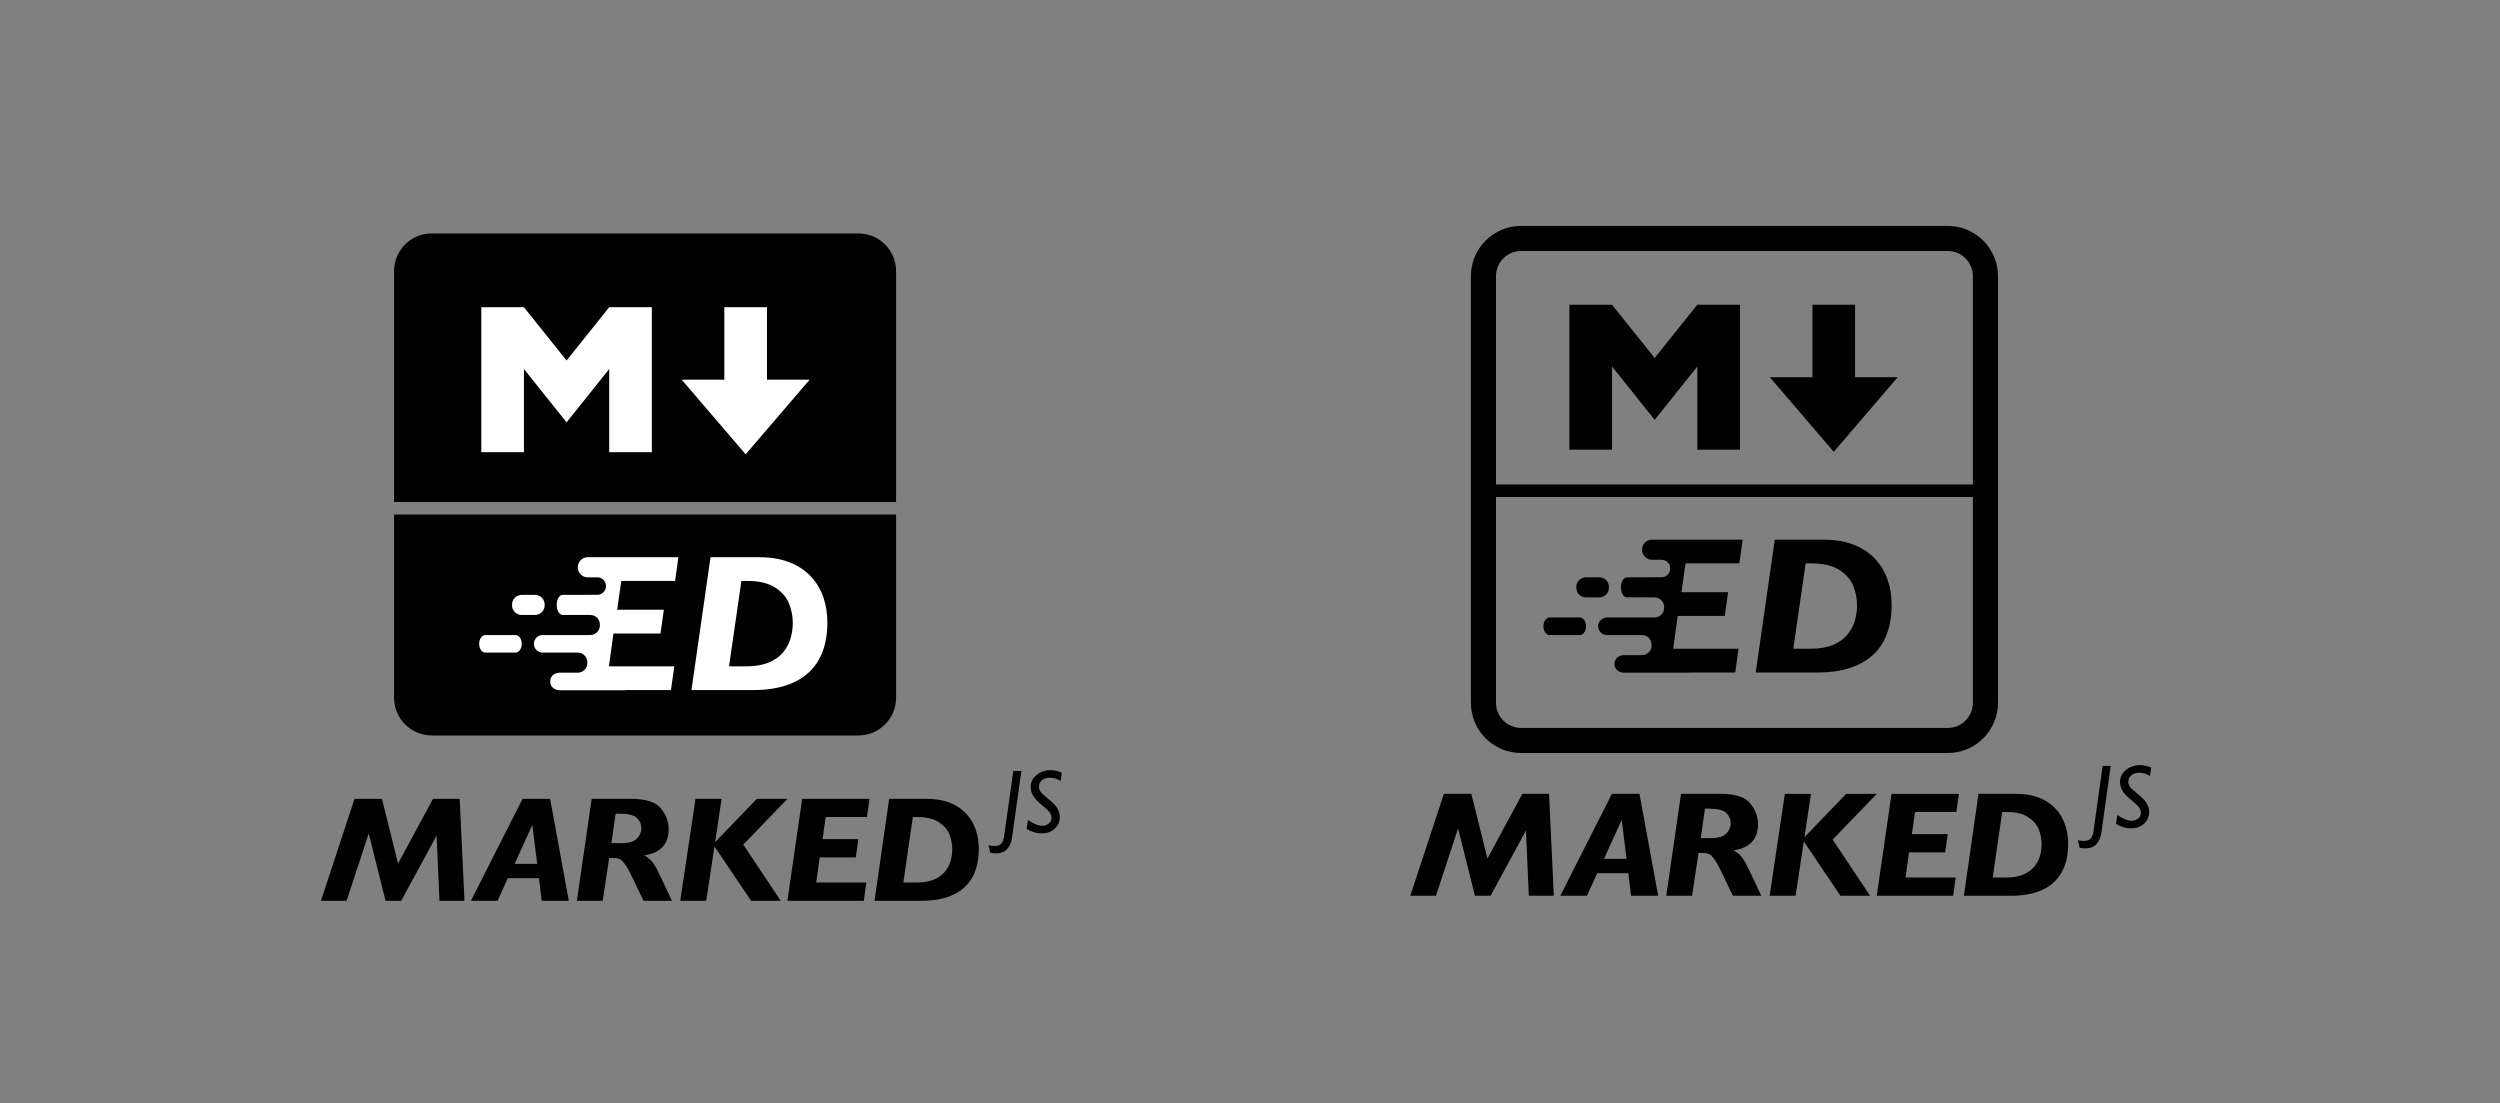 <?xml version="1.0" encoding="utf-8"?>
<!-- Generator: Adobe Illustrator 16.0.4, SVG Export Plug-In . SVG Version: 6.00 Build 0)  -->
<!DOCTYPE svg PUBLIC "-//W3C//DTD SVG 1.1//EN" "http://www.w3.org/Graphics/SVG/1.1/DTD/svg11.dtd">
<svg version="1.1" id="Layer_1" xmlns="http://www.w3.org/2000/svg" xmlns:xlink="http://www.w3.org/1999/xlink" x="0px" y="0px"
	 width="996px" height="439.589px" viewBox="0 0 996 439.589" enable-background="new 0 0 996 439.589" xml:space="preserve">
<rect x="0" y="0" width="996" height="439.589" fill="#808080" stroke="none"/>
<g>
	<g id="Marked_Letters">
		<path fill="#010101" d="M185.044,358.869h-9.961l-1.143-25.986l-14.092,25.986h-6.24l-6.709-26.807l-8.818,26.807h-10.225
			l13.389-40.605h10.928l6.416,25.781l13.916-25.781h10.635L185.044,358.869z"/>
		<path fill="#010101" d="M226.617,358.869h-10.811l-1.084-8.994H202.33l-4.102,8.994h-10.605l20.566-40.605h10.986L226.617,358.869
			z M214.019,344.162l-1.934-15.527l-7.061,15.527H214.019z"/>
		<path fill="#010101" d="M267.712,358.869h-11.338l-4.043-8.467c-1.191-2.559-2.227-4.478-3.105-5.757s-1.651-2.07-2.314-2.373
			c-0.664-0.303-1.553-0.454-2.666-0.454h-1.553l-2.578,17.051h-10.283l5.889-40.605h15.85c5.761,0,9.672,1.27,11.733,3.809
			c2.061,2.539,3.091,5.283,3.091,8.232c0,3.105-0.854,5.522-2.563,7.251c-1.709,1.729-4.097,2.798-7.163,3.208
			c1.562,0.898,2.769,1.953,3.618,3.164s1.86,3.096,3.032,5.654L267.712,358.869z M255.525,330.012c0-1.562-0.571-2.925-1.714-4.087
			s-3.453-1.743-6.929-1.743h-1.611l-1.699,11.719h4.102c2.89,0,4.922-0.61,6.094-1.831S255.525,331.496,255.525,330.012z"/>
		<path fill="#010101" d="M313.705,318.264l-17.578,18.223l14.912,22.383h-11.807l-14.59-21.65l-3.282,21.65h-10.342l6.064-40.605
			h10.401l-2.578,17.256l16.611-17.256H313.705z"/>
		<path fill="#010101" d="M346.426,318.264L345.4,325.5h-16.436l-1.26,8.818h14.268l-1.025,7.266h-14.385l-1.377,10.02h19.98
			l-1.025,7.266h-30.439l5.889-40.605H346.426z"/>
		<path fill="#010101" d="M389.953,338.156c0,4.512-0.86,8.301-2.578,11.367c-1.719,3.066-4.273,5.391-7.662,6.973
			s-7.583,2.373-12.582,2.373H348.41l5.83-40.605h14.941c3.534,0,6.625,0.527,9.271,1.582s4.82,2.51,6.52,4.365
			s2.953,3.97,3.764,6.343S389.953,335.461,389.953,338.156z M379.377,338.303c0-2.031-0.387-4.004-1.158-5.918
			s-2.192-3.54-4.262-4.878c-2.07-1.338-4.941-2.007-8.613-2.007h-1.67l-3.779,26.104h5.449c2.597,0,4.828-0.391,6.693-1.172
			s3.33-1.821,4.395-3.12s1.821-2.71,2.271-4.233C379.152,341.555,379.377,339.963,379.377,338.303z"/>
	</g>
	<g>
		<path fill="#010101" d="M406.922,307.149l-3.703,26.35c-0.609,4.324-2.72,6.486-6.33,6.486c-0.773,0-1.553-0.07-2.338-0.211
			l-0.756-3.023c0.879,0.188,1.67,0.281,2.373,0.281c1.219,0,2.118-0.302,2.698-0.905s0.964-1.55,1.151-2.839l3.674-26.139H406.922z
			"/>
		<path fill="#010101" d="M423.027,307.8l-0.475,3.357c-1.312-0.867-2.748-1.301-4.307-1.301c-1.312,0-2.361,0.34-3.146,1.02
			s-1.178,1.576-1.178,2.689c0,0.551,0.188,1.131,0.562,1.74s1.471,1.644,3.287,3.103s3.015,2.739,3.595,3.841
			s0.87,2.203,0.87,3.305c0,1.758-0.662,3.275-1.986,4.553s-3.088,1.916-5.291,1.916c-1.957,0-3.938-0.586-5.941-1.758l0.51-3.604
			c2.238,1.559,4.16,2.338,5.766,2.338c0.867,0,1.69-0.284,2.47-0.852c0.779-0.568,1.169-1.339,1.169-2.312
			c0-0.62-0.197-1.265-0.59-1.933c-0.394-0.667-1.502-1.745-3.324-3.232c-1.824-1.486-3.014-2.778-3.568-3.874
			c-0.555-1.097-0.832-2.185-0.832-3.263c0-1.899,0.785-3.491,2.355-4.775c1.57-1.283,3.422-1.926,5.555-1.926
			C420.016,306.833,421.516,307.155,423.027,307.8z"/>
	</g>
	<g>
		<g>
			<path fill="#010101" d="M357,200v-92c0-8.284-6.716-15-15-15H172c-8.284,0-15,6.716-15,15v92H357z"/>
			<path fill="#010101" d="M157,205v73c0,8.284,6.716,15,15,15h170c8.284,0,15-6.716,15-15v-73H157z"/>
		</g>
		<g>
			<path fill="#FFFFFF" d="M208.737,180.15v-33.125l16.987,21.234l16.987-21.234v33.125h16.987v-57.756h-16.987l-16.987,21.234
				l-16.987-21.234H191.75v57.756H208.737z"/>
			<path fill="#FFFFFF" d="M322.55,151.272h-16.987v-28.878h-16.986v28.878h-16.987L297.069,181L322.55,151.272z"/>
		</g>
		<g>
			<path fill="#FFFFFF" d="M217,241.154c0,2.124-1.722,3.846-3.845,3.846h-5.31c-2.124,0-3.845-1.722-3.845-3.846v-0.309
				c0-2.124,1.722-3.846,3.845-3.846h5.31c2.124,0,3.845,1.722,3.845,3.846V241.154z"/>
			<path fill="#FFFFFF" d="M207.859,256.5c0,1.933-1.1,3.5-2.457,3.5h-12.046c-1.357,0-2.457-1.567-2.457-3.5l0,0
				c0-1.933,1.1-3.5,2.457-3.5h12.046C206.759,253,207.859,254.567,207.859,256.5L207.859,256.5z"/>
			<path fill="#FFFFFF" d="M328.044,238.021c-1.058-3.094-2.692-5.85-4.907-8.269c-2.215-2.418-5.049-4.314-8.498-5.689
				c-3.45-1.375-7.479-2.063-12.086-2.063h-19.477l-7.6,52.932h24.403c6.518,0,11.984-1.032,16.402-3.094
				c4.416-2.062,7.746-5.092,9.986-9.09c2.24-3.996,3.361-8.936,3.361-14.817C329.629,244.418,329.1,241.115,328.044,238.021z
				 M314.964,254.347c-0.586,1.986-1.573,3.826-2.96,5.519c-1.389,1.694-3.297,3.049-5.729,4.067s-5.34,1.528-8.727,1.528h-7.103
				l4.927-34.027h2.176c4.787,0,8.529,0.872,11.229,2.616c2.698,1.744,4.55,3.863,5.557,6.358c1.005,2.494,1.508,5.066,1.508,7.713
				C315.842,250.286,315.549,252.361,314.964,254.347z"/>
			<path fill="#FFFFFF" d="M246.148,241.043l1.373-9.61h21.424l1.336-9.434h-10.601h-24.38h-1.256c-2.125,0-3.846,1.877-3.846,4
				s1.721,4,3.846,4h0.096h3.793c1.928,0,3.491,1.563,3.491,3.491c0,1.928-1.563,3.491-3.491,3.491h-4.806L233.126,237h-8.983
				c-1.299,0-2.353,1.786-2.353,3.988c0,2.203,1.053,3.989,2.353,3.989h7.826L231.966,245h3.189c2.124,0,3.845,1.722,3.845,3.846
				v0.309c0,2.124-1.722,3.846-3.845,3.846h-4.349h-0.96H216.2c-1.933,0-3.5,1.567-3.5,3.5s1.567,3.5,3.5,3.5h8.645h4.945h0.364
				c2.124,0,3.845,1.722,3.845,3.846v0.309c0,2.124-1.722,3.846-3.845,3.846h-1.524h-3.785h-1.8c-2.125,0-3.846,1.377-3.846,3.5
				s1.721,3.5,3.846,3.5h25.636c0.273,0,0.538-0.024,0.795-0.068h17.828l1.336-9.471h-26.045l1.795-13.062h18.751l1.336-9.471
				h-18.598l0.029-0.205C246.055,242.213,246.144,241.647,246.148,241.043z"/>
		</g>
	</g>
</g>
<g>
	<g id="Marked_Letters_1_">
		<path fill="#010101" d="M619.045,356.869h-9.961l-1.143-25.986l-14.092,25.986h-6.24l-6.709-26.807l-8.818,26.807h-10.225
			l13.389-40.605h10.928l6.416,25.781l13.916-25.781h10.635L619.045,356.869z"/>
		<path fill="#010101" d="M660.617,356.869h-10.811l-1.084-8.994H636.33l-4.102,8.994h-10.605l20.566-40.605h10.986L660.617,356.869
			z M648.02,342.162l-1.934-15.527l-7.061,15.527H648.02z"/>
		<path fill="#010101" d="M701.713,356.869h-11.338l-4.043-8.467c-1.191-2.559-2.227-4.478-3.105-5.757s-1.651-2.07-2.314-2.373
			c-0.664-0.303-1.553-0.454-2.666-0.454h-1.553l-2.578,17.051h-10.283l5.889-40.605h15.85c5.761,0,9.672,1.27,11.732,3.809
			s3.092,5.283,3.092,8.232c0,3.105-0.855,5.522-2.564,7.251s-4.097,2.798-7.162,3.208c1.562,0.898,2.768,1.953,3.617,3.164
			s1.861,3.096,3.033,5.654L701.713,356.869z M689.525,328.012c0-1.562-0.572-2.925-1.715-4.087s-3.452-1.743-6.928-1.743h-1.611
			l-1.699,11.719h4.102c2.89,0,4.922-0.61,6.094-1.831S689.525,329.496,689.525,328.012z"/>
		<path fill="#010101" d="M747.705,316.264l-17.578,18.223l14.912,22.383h-11.807l-14.59-21.65l-3.281,21.65H705.02l6.064-40.605
			h10.4l-2.578,17.256l16.611-17.256H747.705z"/>
		<path fill="#010101" d="M780.426,316.264L779.4,323.5h-16.436l-1.26,8.818h14.268l-1.025,7.266h-14.385l-1.377,10.02h19.98
			l-1.025,7.266h-30.439l5.889-40.605H780.426z"/>
		<path fill="#010101" d="M823.953,336.156c0,4.512-0.86,8.301-2.578,11.367c-1.719,3.066-4.273,5.391-7.662,6.973
			s-7.583,2.373-12.582,2.373H782.41l5.83-40.605h14.941c3.534,0,6.625,0.527,9.271,1.582s4.82,2.51,6.52,4.365
			s2.953,3.97,3.764,6.343S823.953,333.461,823.953,336.156z M813.377,336.303c0-2.031-0.387-4.004-1.158-5.918
			s-2.192-3.54-4.262-4.878c-2.07-1.338-4.941-2.007-8.613-2.007h-1.67l-3.779,26.104h5.449c2.597,0,4.828-0.391,6.693-1.172
			s3.33-1.821,4.395-3.12s1.821-2.71,2.271-4.233C813.152,339.555,813.377,337.963,813.377,336.303z"/>
	</g>
	<g>
		<path fill="#010101" d="M840.922,305.149l-3.703,26.35c-0.609,4.324-2.72,6.486-6.33,6.486c-0.773,0-1.553-0.07-2.338-0.211
			l-0.756-3.023c0.879,0.188,1.67,0.281,2.373,0.281c1.219,0,2.118-0.302,2.698-0.905s0.964-1.55,1.151-2.839l3.674-26.139H840.922z
			"/>
		<path fill="#010101" d="M857.027,305.8l-0.475,3.357c-1.312-0.867-2.748-1.301-4.307-1.301c-1.312,0-2.361,0.34-3.146,1.02
			s-1.178,1.576-1.178,2.689c0,0.551,0.188,1.131,0.562,1.74s1.471,1.644,3.287,3.103s3.015,2.739,3.595,3.841
			s0.87,2.203,0.87,3.305c0,1.758-0.662,3.275-1.986,4.553s-3.088,1.916-5.291,1.916c-1.957,0-3.938-0.586-5.941-1.758l0.51-3.604
			c2.238,1.559,4.16,2.338,5.766,2.338c0.867,0,1.69-0.284,2.47-0.852c0.779-0.568,1.169-1.339,1.169-2.312
			c0-0.62-0.197-1.265-0.59-1.933c-0.394-0.667-1.502-1.745-3.324-3.232c-1.824-1.486-3.014-2.778-3.568-3.874
			c-0.555-1.097-0.832-2.185-0.832-3.263c0-1.899,0.785-3.491,2.355-4.775c1.57-1.283,3.422-1.926,5.555-1.926
			C854.016,304.833,855.516,305.155,857.027,305.8z"/>
	</g>
	<g>
		<g>
			<path d="M641,234.154c0,2.124-1.722,3.846-3.846,3.846h-5.309c-2.124,0-3.846-1.722-3.846-3.846v-0.309
				c0-2.124,1.722-3.846,3.846-3.846h5.309c2.124,0,3.846,1.722,3.846,3.846V234.154z"/>
			<path d="M631.859,249.5c0,1.933-1.1,3.5-2.457,3.5h-12.046c-1.356,0-2.456-1.567-2.456-3.5l0,0c0-1.933,1.1-3.5,2.456-3.5h12.046
				C630.76,246,631.859,247.567,631.859,249.5L631.859,249.5z"/>
			<path d="M752.044,231.021c-1.058-3.094-2.692-5.85-4.907-8.269c-2.215-2.418-5.049-4.314-8.498-5.689
				c-3.45-1.375-7.479-2.063-12.086-2.063h-19.477l-7.6,52.932h24.402c6.518,0,11.984-1.032,16.402-3.094
				c4.416-2.062,7.746-5.092,9.986-9.09c2.24-3.996,3.361-8.936,3.361-14.817C753.629,237.418,753.1,234.115,752.044,231.021z
				 M738.964,247.347c-0.586,1.986-1.573,3.826-2.96,5.519c-1.389,1.694-3.297,3.049-5.729,4.067s-5.34,1.528-8.727,1.528h-7.103
				l4.927-34.027h2.176c4.787,0,8.529,0.872,11.229,2.616c2.698,1.744,4.55,3.863,5.557,6.358c1.005,2.494,1.508,5.066,1.508,7.713
				C739.842,243.286,739.549,245.361,738.964,247.347z"/>
			<path d="M670.148,234.043l1.373-9.61h21.424l1.337-9.434h-10.601h-24.381h-1.256c-2.124,0-3.846,1.877-3.846,4s1.722,4,3.846,4
				h0.096h3.793c1.929,0,3.492,1.563,3.492,3.491c0,1.928-1.563,3.491-3.492,3.491h-4.805L657.126,230h-8.983
				c-1.299,0-2.352,1.786-2.352,3.988c0,2.203,1.053,3.989,2.352,3.989h7.826L655.966,238h3.188c2.124,0,3.846,1.722,3.846,3.846
				v0.309c0,2.124-1.722,3.846-3.846,3.846h-4.349h-0.96H640.2c-1.933,0-3.5,1.567-3.5,3.5s1.567,3.5,3.5,3.5h8.646h4.945h0.363
				c2.124,0,3.846,1.722,3.846,3.846v0.309c0,2.124-1.722,3.846-3.846,3.846h-1.523h-3.785h-1.801c-2.124,0-3.846,1.377-3.846,3.5
				s1.722,3.5,3.846,3.5h25.637c0.272,0,0.537-0.024,0.795-0.068h17.827l1.337-9.471h-26.045l1.795-13.062h18.75l1.337-9.471
				h-18.599l0.029-0.205C670.055,235.213,670.144,234.647,670.148,234.043z"/>
		</g>
		<g>
			<path fill="#010101" d="M642.236,179.15v-33.125l16.988,21.234l16.986-21.234v33.125h16.987v-57.756h-16.987l-16.986,21.234
				l-16.988-21.234H625.25v57.756H642.236z"/>
			<path fill="#010101" d="M756.05,150.272h-16.987v-28.878h-16.986v28.878H705.09L730.569,180L756.05,150.272z"/>
		</g>
		<path fill="#010101" d="M776,90H606c-11.028,0-20,8.972-20,20v170c0,11.028,8.972,20,20,20h170c11.028,0,20-8.972,20-20V110
			C796,98.972,787.028,90,776,90z M606,100h170c5.514,0,10,4.486,10,10v83H596v-83C596,104.486,600.486,100,606,100z M776,290H606
			c-5.514,0-10-4.486-10-10v-82h190v82C786,285.514,781.514,290,776,290z"/>
	</g>
</g>
</svg>